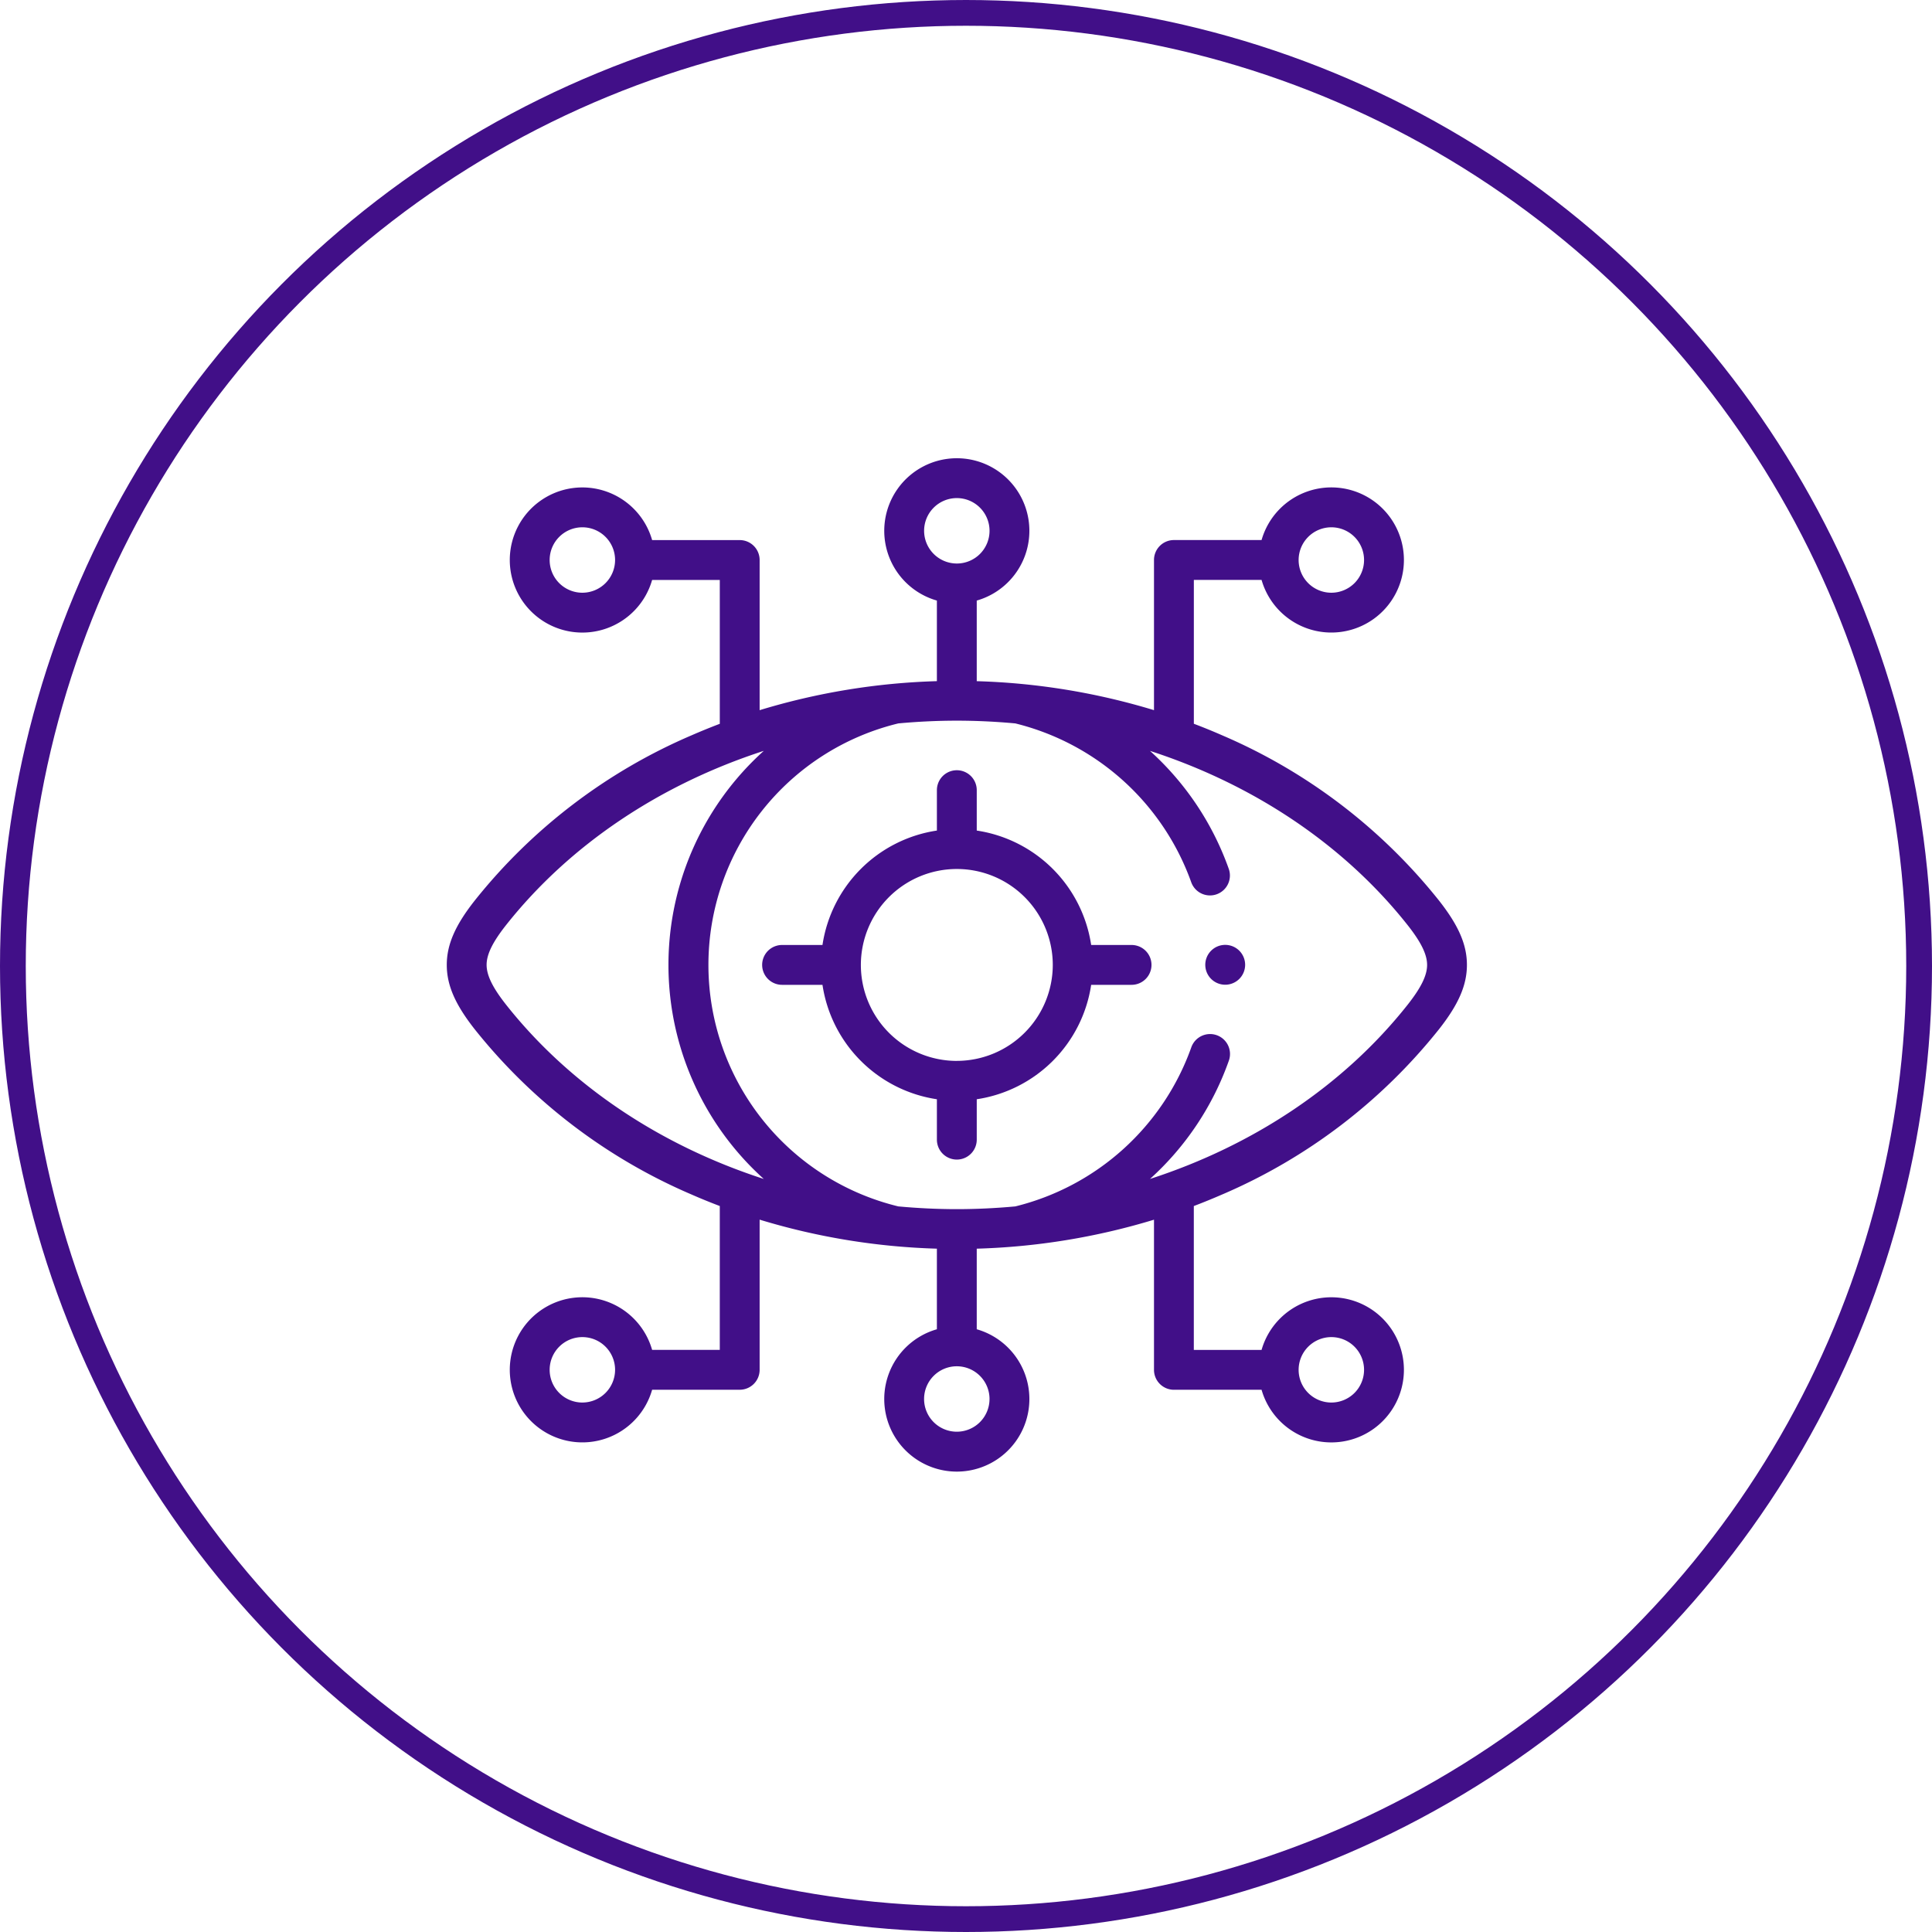 <svg xmlns="http://www.w3.org/2000/svg" width="300" height="300" viewBox="0 0 300 300">
  <g id="computer_vision" transform="translate(0 0.052)">
    <g id="Ellipse_142" data-name="Ellipse 142" transform="translate(0 -0.052)" fill="none" stroke="#410f88" stroke-width="4">
      <circle cx="150" cy="150" r="150" stroke="none"/>
      <circle cx="150" cy="150" r="148" fill="none"/>
    </g>
    <g id="vision" transform="translate(69.375 71.104)">
      <path id="Path_6911" data-name="Path 6911" d="M120.455,116.011a86.652,86.652,0,0,0,33.587-25.6c3.06-3.878,4.366-6.877,4.366-10.029s-1.306-6.152-4.369-10.033a86.646,86.646,0,0,0-33.584-25.594q-2.192-.963-4.45-1.816V20.6h10.516a11.268,11.268,0,1,0,0-6.188h-13.61a3.094,3.094,0,0,0-3.094,3.094V40.826a104.849,104.849,0,0,0-27.524-4.5V23.809a11.267,11.267,0,1,0-6.188,0V36.322a104.821,104.821,0,0,0-27.524,4.506V17.511a3.094,3.094,0,0,0-3.094-3.094h-13.6a11.268,11.268,0,1,0,0,6.188H42.394v22.34q-2.25.856-4.442,1.813a86.658,86.658,0,0,0-33.586,25.6C1.306,74.232,0,77.232,0,80.384s1.306,6.152,4.369,10.033a86.652,86.652,0,0,0,33.582,25.594q2.189.961,4.442,1.813v22.34H31.887a11.268,11.268,0,1,0,0,6.188h13.6a3.094,3.094,0,0,0,3.094-3.094V119.94a104.821,104.821,0,0,0,27.524,4.506V136.96a11.268,11.268,0,1,0,6.188,0V124.447a104.851,104.851,0,0,0,27.524-4.5v23.315a3.094,3.094,0,0,0,3.094,3.094h13.61a11.268,11.268,0,1,0,0-6.188H116V117.827q2.254-.857,4.45-1.816Zm16.9-103.58a5.08,5.08,0,1,1-5.08,5.08A5.086,5.086,0,0,1,137.353,12.431Zm-116.3,10.16a5.08,5.08,0,1,1,5.08-5.08A5.086,5.086,0,0,1,21.055,22.591Zm0,125.747a5.08,5.08,0,1,1,5.08-5.08A5.086,5.086,0,0,1,21.055,148.337Zm116.3-10.16a5.08,5.08,0,1,1-5.08,5.08A5.086,5.086,0,0,1,137.353,138.178ZM74.12,12.976a5.08,5.08,0,1,1,5.08,5.08A5.086,5.086,0,0,1,74.12,12.976Zm-64.9,73.6c-2.1-2.66-3.035-4.571-3.035-6.2s.936-3.536,3.033-6.192C19.127,61.68,33.172,52.346,49.227,47.147a44.71,44.71,0,0,0,0,66.474C33.172,108.423,19.128,99.09,9.223,86.58Zm75.056,61.212a5.08,5.08,0,1,1-5.08-5.08A5.086,5.086,0,0,1,84.279,147.792ZM109.2,113.615a44.9,44.9,0,0,0,12.228-18.328,3.094,3.094,0,1,0-5.835-2.058,38.888,38.888,0,0,1-27.313,24.655c-3,.275-6.024.424-9.076.424s-6.087-.149-9.086-.425a38.588,38.588,0,0,1,0-75c3-.276,6.03-.424,9.086-.424s6.08.148,9.075.424a38.9,38.9,0,0,1,27.306,24.624,3.094,3.094,0,1,0,5.833-2.065,44.936,44.936,0,0,0-12.222-18.291c16.051,5.2,30.09,14.531,39.993,27.037,2.1,2.66,3.036,4.571,3.036,6.2s-.936,3.536-3.033,6.192c-9.9,12.508-23.942,21.839-39.992,27.039Z" transform="translate(0 -1.709)" fill="#410f88"/>
      <path id="Path_6912" data-name="Path 6912" d="M215.646,185.431h-6.273a21.136,21.136,0,0,0-17.767-17.767V161.39a3.094,3.094,0,0,0-6.188,0v6.273a21.136,21.136,0,0,0-17.767,17.767h-6.273a3.094,3.094,0,0,0,0,6.188h6.273a21.136,21.136,0,0,0,17.767,17.767v6.273a3.094,3.094,0,1,0,6.188,0v-6.273a21.136,21.136,0,0,0,17.767-17.767h6.273a3.094,3.094,0,1,0,0-6.188Zm-27.134,18a14.9,14.9,0,1,1,14.9-14.9A14.919,14.919,0,0,1,188.512,203.427Z" transform="translate(-109.312 -109.85)" fill="#410f88"/>
      <path id="Path_6913" data-name="Path 6913" d="M383.78,245.943a3.094,3.094,0,0,0-3.094,3.094v.018a3.094,3.094,0,1,0,3.094-3.112Z" transform="translate(-262.905 -170.379)" fill="#410f88"/>
    </g>
  </g>
</svg>
